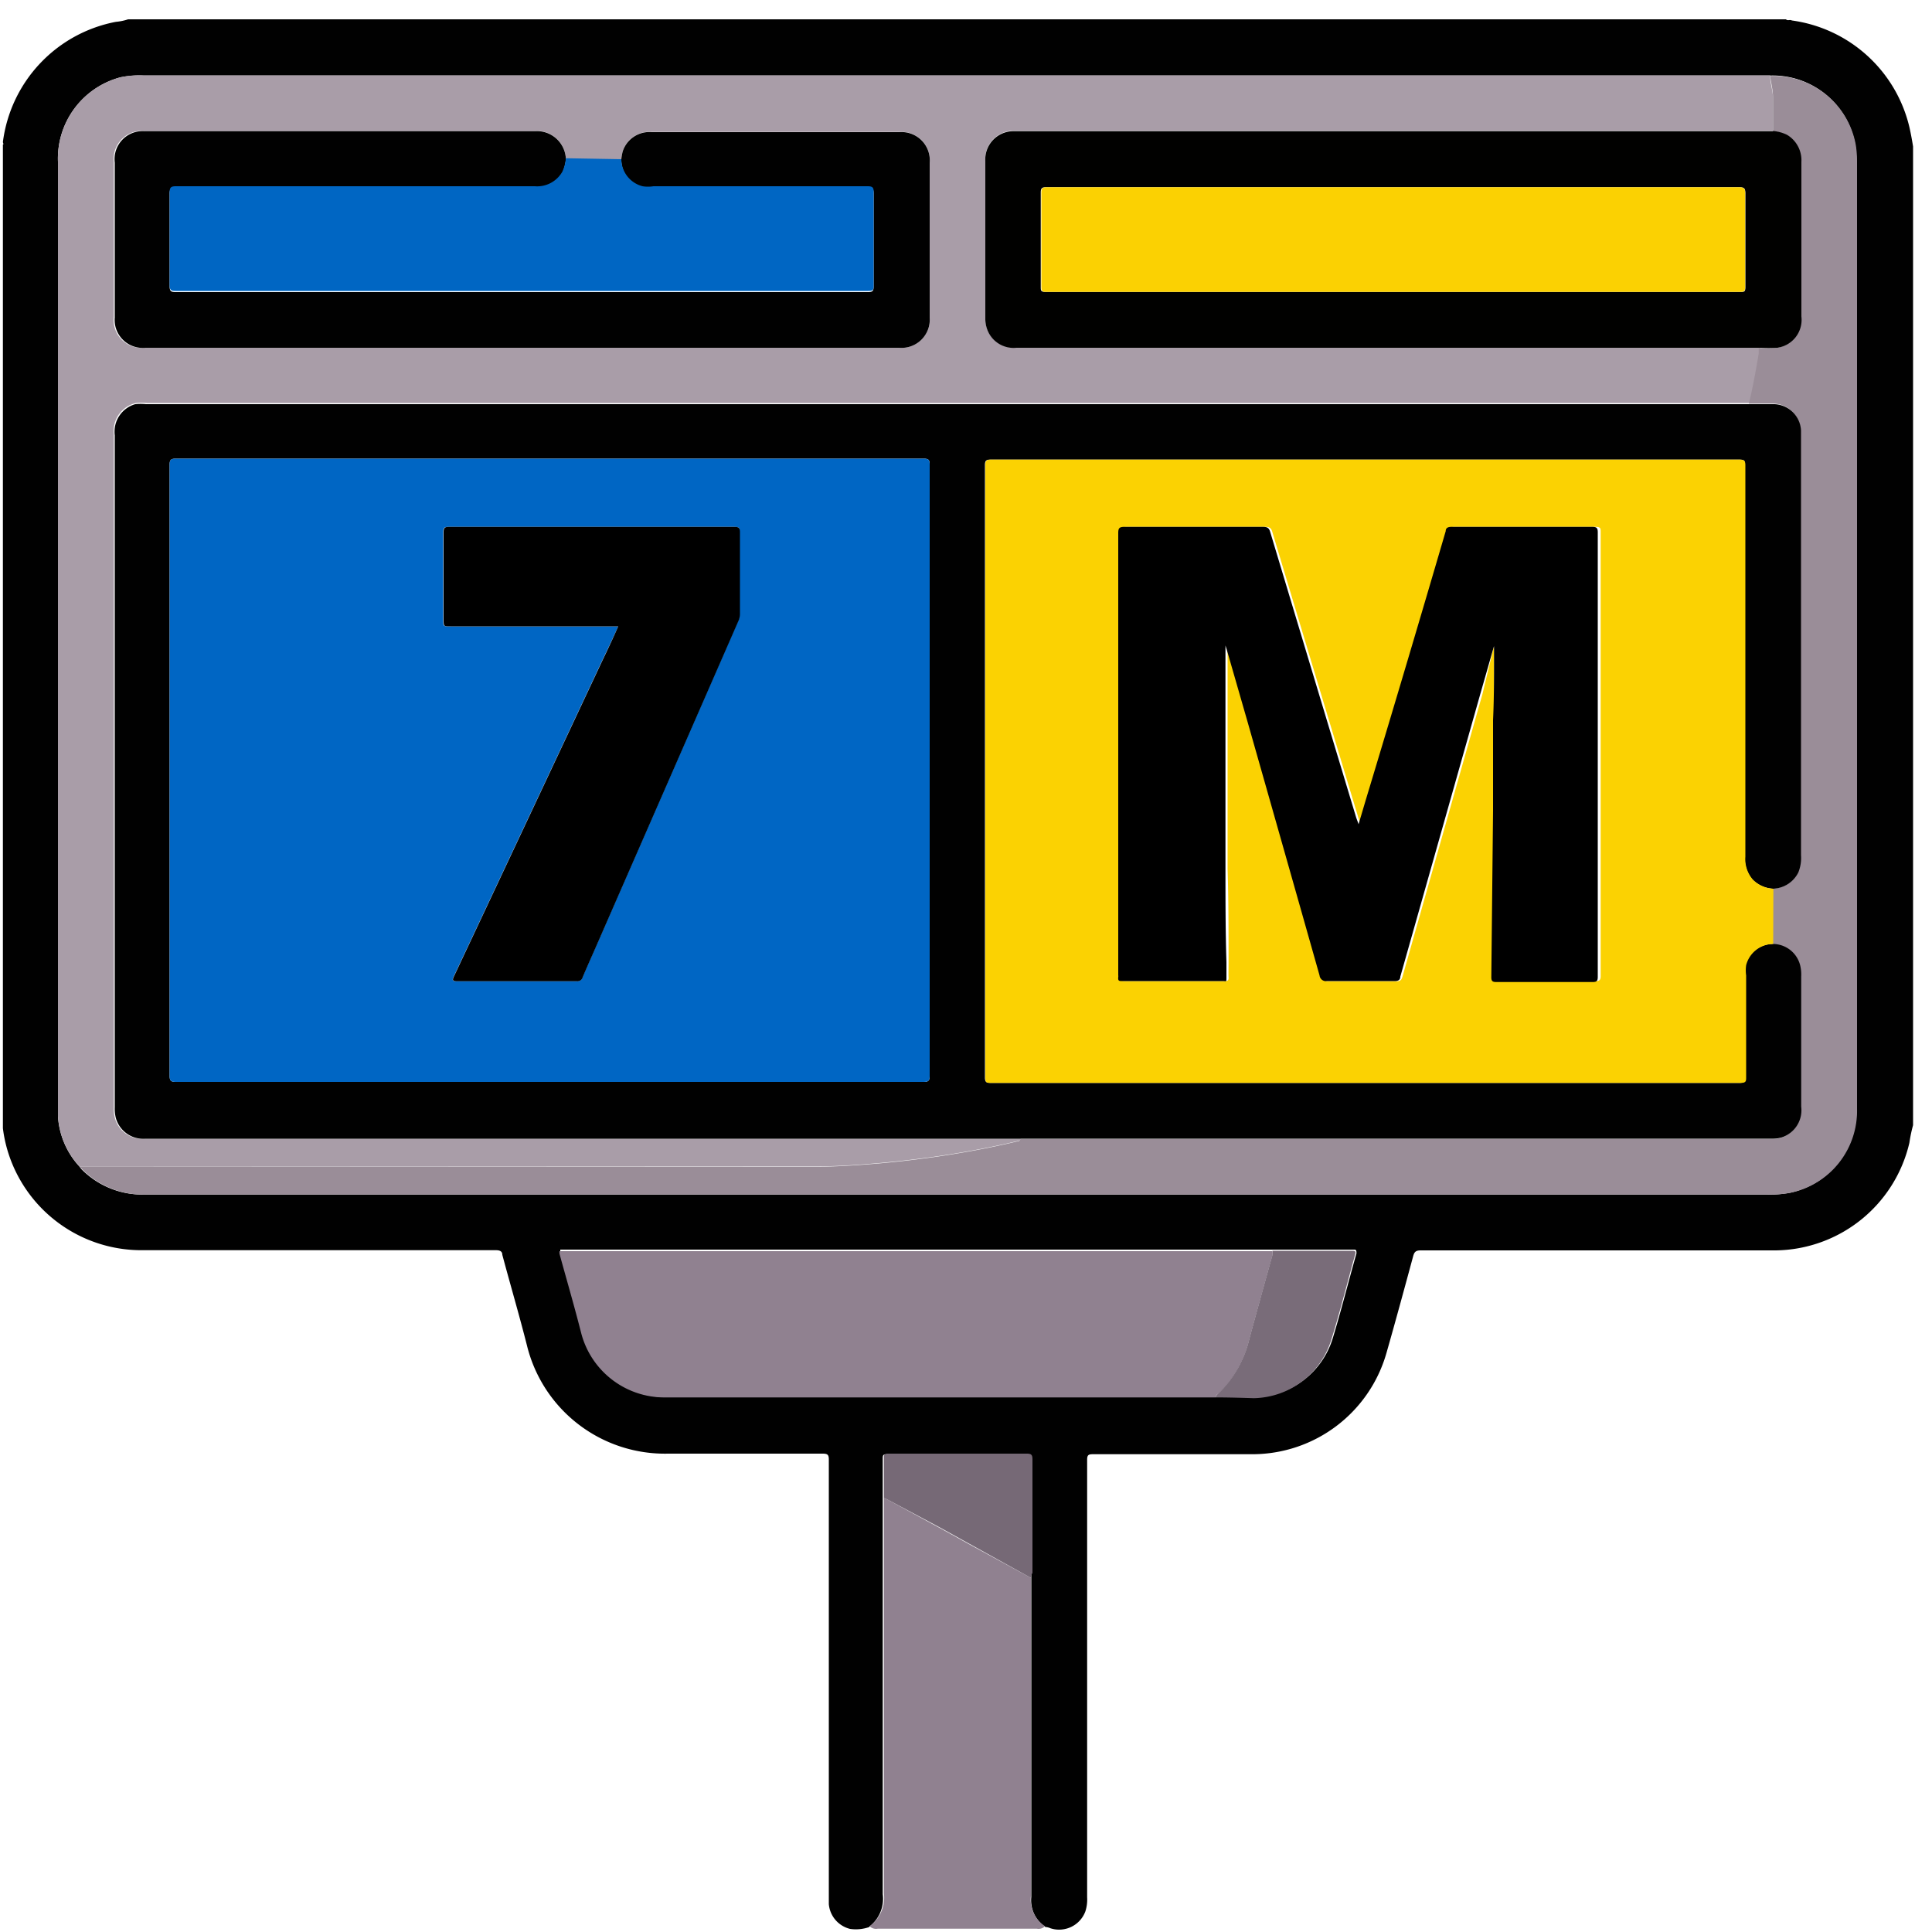 <svg id="Layer_1" data-name="Layer 1" xmlns="http://www.w3.org/2000/svg" viewBox="0 0 100 100"><defs><style>.cls-1{fill:#010101;}.cls-2{fill:#908190;}.cls-3{fill:#a99da8;}.cls-4{fill:#9a8d98;}.cls-5{fill:#766976;}.cls-6{fill:#796c79;}.cls-7{fill:#010100;}.cls-8{fill:#0066c3;}.cls-9{fill:#fbd202;}.cls-10{fill:#0066c4;}.cls-11{fill:#fbd102;}</style></defs><title>ket-qua-7m-01</title><path class="cls-1" d="M45,99.74a2.07,2.07,0,0,1-1,.1,1.45,1.45,0,0,1-1.1-1.28c0-.13,0-.26,0-.38V75.55c0-.25-.06-.31-.32-.31-2.66,0-5.32,0-8,0a7.35,7.35,0,0,1-7.3-5.58c-.4-1.58-.86-3.14-1.28-4.71,0-.19-.14-.24-.33-.24H7.39a7.23,7.23,0,0,1-6.95-5A7.08,7.08,0,0,1,.15,58.4s0-.12,0-.16V7.48c.06,0,0-.08,0-.13A7.27,7.27,0,0,1,6,1.13,2.72,2.72,0,0,0,6.63,1H92.44c.09.09.2,0,.31.06a7.26,7.26,0,0,1,6.08,5.52c.07.31.13.63.19,1V58.24a7.36,7.36,0,0,0-.19.91,7.2,7.2,0,0,1-6.92,5.57q-9.19,0-18.38,0c-.25,0-.33.08-.39.32-.45,1.66-.9,3.32-1.38,5a7.22,7.22,0,0,1-6.93,5.23c-2.76,0-5.51,0-8.27,0-.23,0-.29.05-.29.29V98.2a2,2,0,0,1-.09.73,1.45,1.45,0,0,1-1.8.88.83.83,0,0,0-.27-.07s0,0,0,0a1.65,1.65,0,0,1-.73-1.55q0-8.07,0-16.15c0-.11,0-.22,0-.33s0-.17,0-.25c0-2,0-3.93,0-5.89,0-.24-.07-.29-.3-.29H46.89c-.32,0-.63,0-1,0-.13,0-.2,0-.2.18,0,.71,0,1.41,0,2.12,0,.11,0,.22,0,.33q0,10.06,0,20.13A1.82,1.82,0,0,1,45,99.72Zm-16-35s-.06,0,0,0a.59.59,0,0,0,0,.14c.38,1.38.78,2.75,1.13,4.13a4.45,4.45,0,0,0,4.37,3.3q14.07,0,28.14,0h.33c.67,0,1.33,0,2,0a4.29,4.29,0,0,0,4-3c.45-1.47.83-3,1.24-4.43,0-.14,0-.21-.14-.2H29ZM91.62,3.91H7.43A4.78,4.78,0,0,0,6.24,4,4.35,4.35,0,0,0,3,8.37v49c0,.13,0,.27,0,.4a4.21,4.21,0,0,0,1.12,2.62l.09.12a4.42,4.42,0,0,0,3.26,1.32h84a5.62,5.62,0,0,0,1.16-.09,4.33,4.33,0,0,0,3.46-4.34V8.32a5.52,5.52,0,0,0-.06-.81A4.34,4.34,0,0,0,91.62,3.91Z"/><path class="cls-2" d="M53.36,81.67c0,.11,0,.22,0,.33q0,8.07,0,16.15a1.65,1.65,0,0,0,.73,1.55s0,0,0,0a.47.47,0,0,1-.42.13H45.43a.47.47,0,0,1-.42-.13v0A1.82,1.82,0,0,0,45.75,98q0-10.06,0-20.13c0-.11,0-.22,0-.33a1.36,1.36,0,0,1,.25.11l2.24,1.22c.69.37,1.38.76,2.07,1.14Z"/><path class="cls-3" d="M4.13,60.39A4.21,4.21,0,0,1,3,57.77c0-.13,0-.27,0-.4v-49A4.35,4.35,0,0,1,6.24,4,4.78,4.78,0,0,1,7.43,3.9H91.62c0,.37.13.74.15,1.11,0,.58,0,1.17,0,1.76H52.45A1.46,1.46,0,0,0,51,8.34v8.11a1.59,1.59,0,0,0,.08.53,1.45,1.45,0,0,0,1.53,1h38.5c0,.1,0,.2,0,.3-.15.87-.3,1.73-.51,2.58H7.6a2.67,2.67,0,0,0-.56,0,1.48,1.48,0,0,0-1.15,1.61V57.3a1.91,1.91,0,0,0,.06.58,1.47,1.47,0,0,0,1.58,1.06h45.3a.12.12,0,0,1-.12.11c-1.41.34-2.84.6-4.27.81-1.06.15-2.11.27-3.17.36s-2,.15-3,.15Zm28-52.15H29.29a1.5,1.5,0,0,0-1.6-1.46H7.47A1.45,1.45,0,0,0,5.89,8.38q0,4,0,8A1.45,1.45,0,0,0,7.48,18H46.53a1.46,1.46,0,0,0,1.59-1.58v-8a1.46,1.46,0,0,0-1.57-1.59H33.74a1.45,1.45,0,0,0-1.51,1A2.79,2.79,0,0,0,32.16,8.24Z"/><path class="cls-4" d="M4.13,60.39H42.25c1,0,2-.07,3-.15s2.11-.21,3.17-.36c1.43-.21,2.86-.47,4.27-.81a.12.12,0,0,0,.12-.11H91.64a1.7,1.7,0,0,0,.55-.07,1.48,1.48,0,0,0,1-1.59c0-2.25,0-4.49,0-6.74a2,2,0,0,0-.06-.6,1.46,1.46,0,0,0-1.39-1.08V46a1.52,1.52,0,0,0,1.31-.84,2,2,0,0,0,.14-.9V22.58c0-.11,0-.22,0-.33a1.43,1.43,0,0,0-1.47-1.36h-1.2c.21-.85.36-1.71.51-2.58,0-.1,0-.2,0-.3A7,7,0,0,0,92,18a1.46,1.46,0,0,0,1.2-1.61c0-2.66,0-5.32,0-8A1.53,1.53,0,0,0,92.5,7a2,2,0,0,0-.73-.2c0-.59,0-1.18,0-1.76,0-.37-.1-.74-.15-1.11a4.34,4.34,0,0,1,4.44,3.6,5.52,5.52,0,0,1,.06.81V57.4a4.33,4.33,0,0,1-3.46,4.34,5.62,5.62,0,0,1-1.16.09h-84a4.42,4.42,0,0,1-3.26-1.32Z"/><path class="cls-2" d="M62.93,72.33H62.6q-14.07,0-28.14,0a4.45,4.45,0,0,1-4.37-3.3c-.35-1.38-.75-2.75-1.13-4.13a.59.59,0,0,1,0-.14l0,0h36.9a.56.56,0,0,1,0,.22c-.4,1.44-.8,2.88-1.19,4.32a5.79,5.79,0,0,1-1.58,2.82C63,72.16,62.93,72.22,62.93,72.33Z"/><path class="cls-5" d="M53.36,81.67l-3-1.66c-.69-.38-1.38-.77-2.07-1.14L46,77.65a1.36,1.36,0,0,0-.25-.11c0-.71,0-1.41,0-2.12,0-.15.07-.18.2-.18.32,0,.63,0,1,0h6.19c.23,0,.3.05.3.29,0,2,0,3.92,0,5.89C53.38,81.5,53.36,81.58,53.36,81.67Z"/><path class="cls-6" d="M62.93,72.33c0-.11.09-.17.16-.23a5.79,5.79,0,0,0,1.58-2.82c.39-1.44.79-2.88,1.19-4.32a.56.56,0,0,0,0-.22H70c.17,0,.18.06.14.2-.41,1.47-.79,3-1.24,4.43a4.29,4.29,0,0,1-4,3C64.26,72.35,63.6,72.33,62.93,72.33Z"/><path class="cls-6" d="M29,64.73l0,0S29,64.73,29,64.73Z"/><path class="cls-1" d="M91.78,48.86a1.46,1.46,0,0,1,1.39,1.08,2,2,0,0,1,.06.6c0,2.25,0,4.49,0,6.74a1.48,1.48,0,0,1-1,1.59,1.7,1.7,0,0,1-.55.07H7.53A1.47,1.47,0,0,1,6,57.88a1.91,1.91,0,0,1-.06-.58V22.53A1.48,1.48,0,0,1,7,20.92a2.67,2.67,0,0,1,.56,0H91.75a1.43,1.43,0,0,1,1.47,1.36c0,.11,0,.22,0,.33V44.26a2,2,0,0,1-.14.9,1.52,1.52,0,0,1-1.31.84,1.61,1.61,0,0,1-1.07-.48,1.63,1.63,0,0,1-.38-1.18q0-10.12,0-20.25c0-.22,0-.3-.29-.3q-19.38,0-38.76,0c-.22,0-.29.05-.29.28q0,15.84,0,31.7c0,.23.07.28.29.28H90.05c.25,0,.29-.09.29-.3,0-1.75,0-3.51,0-5.26a1.91,1.91,0,0,1,0-.53A1.46,1.46,0,0,1,91.78,48.86ZM28.43,56H47.8c.26,0,.32-.07.32-.32q0-15.82,0-31.63c0-.26-.07-.31-.31-.31q-19.37,0-38.72,0c-.24,0-.31.06-.31.31q0,15.81,0,31.63c0,.26.07.32.33.32Z"/><path class="cls-7" d="M91.77,6.78a2,2,0,0,1,.73.2,1.53,1.53,0,0,1,.74,1.4c0,2.66,0,5.32,0,8A1.46,1.46,0,0,1,92,18a7,7,0,0,1-.92,0H52.61a1.45,1.45,0,0,1-1.53-1,1.59,1.59,0,0,1-.08-.53V8.34a1.46,1.46,0,0,1,1.45-1.55H91.77ZM72.15,9.69h-18c-.23,0-.28.06-.28.28,0,1.63,0,3.25,0,4.88,0,.18,0,.26.24.26H90.08c.2,0,.26,0,.26-.25,0-1.62,0-3.23,0-4.85,0-.27-.07-.32-.33-.32Z"/><path class="cls-1" d="M32.16,8.24a2.79,2.79,0,0,1,.07-.4,1.45,1.45,0,0,1,1.51-1H46.55a1.46,1.46,0,0,1,1.57,1.59v8A1.46,1.46,0,0,1,46.53,18h-39a1.45,1.45,0,0,1-1.59-1.58q0-4,0-8A1.45,1.45,0,0,1,7.47,6.79H27.69a1.5,1.5,0,0,1,1.6,1.46,2.07,2.07,0,0,1-.18.69,1.5,1.5,0,0,1-1.43.76H9.1c-.26,0-.32.07-.32.33,0,1.59,0,3.19,0,4.79,0,.23.06.3.3.3H44.93c.25,0,.29-.08.29-.3q0-2.4,0-4.8c0-.27-.07-.32-.32-.32H33.82a1.75,1.75,0,0,1-.56,0A1.46,1.46,0,0,1,32.16,8.24Z"/><path class="cls-8" d="M32.16,8.24a1.46,1.46,0,0,0,1.1,1.4,1.75,1.75,0,0,0,.56,0H44.9c.25,0,.33.05.32.32q0,2.4,0,4.8c0,.22,0,.3-.29.3H9.08c-.24,0-.3-.07-.3-.3,0-1.6,0-3.2,0-4.79,0-.26.06-.33.32-.33H27.68a1.5,1.5,0,0,0,1.43-.76,2.07,2.07,0,0,0,.18-.69Z"/><path class="cls-9" d="M91.78,48.86a1.46,1.46,0,0,0-1.4,1.1,1.91,1.91,0,0,0,0,.53c0,1.75,0,3.51,0,5.26,0,.21,0,.3-.29.3H51.29c-.22,0-.29,0-.29-.28q0-15.85,0-31.7c0-.23.07-.28.29-.28q19.38,0,38.76,0c.24,0,.29.08.29.3q0,10.13,0,20.25a1.63,1.63,0,0,0,.38,1.18,1.61,1.61,0,0,0,1.07.48ZM77.33,33.44c0,1.27,0,2.52,0,3.78,0,1.56,0,3.13,0,4.69l-.09,8.62c0,.2.06.25.26.25h5.08c.21,0,.27-.05.27-.27q0-11.48,0-22.95c0-.22,0-.29-.28-.29q-3.66,0-7.3,0c-.18,0-.24.06-.29.22Q73,34.12,71,40.75c-.19.62-.37,1.24-.57,1.91l-.12-.33q-2.23-7.39-4.45-14.78c-.06-.22-.15-.28-.38-.28q-3.59,0-7.17,0c-.27,0-.32.07-.32.33V50.48a.34.34,0,0,1,0,.1c0,.16.05.2.21.2h5.2c.15,0,.2-.05.19-.19s0-.53,0-.79c0-1.61,0-3.21-.05-4.82,0-1.89,0-3.79,0-5.68l0-2.63V33.41l.06.19,1.08,3.76q1.86,6.57,3.73,13.14a.33.33,0,0,0,.38.29c1.16,0,2.33,0,3.49,0,.19,0,.26-.06.31-.23l4.14-14.63Z"/><path class="cls-10" d="M28.43,56H9.11c-.26,0-.33-.06-.33-.32q0-15.82,0-31.63c0-.25.07-.31.31-.31q19.37,0,38.72,0c.24,0,.31.05.31.31q0,15.81,0,31.63c0,.25-.06.32-.32.32ZM32,32.42c-.29.63-.56,1.21-.84,1.79q-3.83,8.16-7.67,16.32c-.1.2-.07.26.16.26h6.2a.28.28,0,0,0,.3-.21c.19-.45.39-.9.59-1.35l7.47-17.11a.9.9,0,0,0,.07-.37c0-1.4,0-2.8,0-4.2,0-.21,0-.28-.27-.28q-7.39,0-14.8,0c-.21,0-.27.06-.27.27,0,1.52,0,3,0,4.54,0,.34,0,.34.34.34H32Z"/><path class="cls-11" d="M72.15,9.69H90c.26,0,.33.05.33.32,0,1.62,0,3.23,0,4.85,0,.2-.06.25-.26.25H54.14c-.22,0-.24-.08-.24-.26,0-1.63,0-3.25,0-4.88,0-.22.05-.28.28-.28Z"/><path d="M77.33,33.44l-.71,2.48L72.48,50.55c0,.17-.12.24-.31.23-1.16,0-2.33,0-3.49,0a.33.33,0,0,1-.38-.29q-1.86-6.57-3.73-13.14L63.49,33.6l-.06-.19v3.26l0,2.63c0,1.89,0,3.79,0,5.68,0,1.61,0,3.21.05,4.82,0,.26,0,.53,0,.79s0,.19-.19.19h-5.2c-.16,0-.23,0-.21-.2a.34.34,0,0,0,0-.1V27.6c0-.26.05-.33.32-.33q3.59,0,7.17,0c.23,0,.32.06.38.28q2.22,7.39,4.45,14.78l.12.33c.2-.67.38-1.29.57-1.91q2-6.63,3.94-13.26c0-.16.11-.22.29-.22q3.65,0,7.3,0c.23,0,.28.07.28.29q0,11.48,0,23c0,.22-.06.27-.27.27H77.45c-.2,0-.26-.05-.26-.25l.09-8.62c0-1.56,0-3.13,0-4.69C77.34,36,77.33,34.71,77.33,33.44Z"/><path d="M32,32.42H23.3c-.33,0-.34,0-.34-.34,0-1.51,0-3,0-4.54,0-.21.06-.27.27-.27q7.41,0,14.8,0c.22,0,.27.07.27.28,0,1.4,0,2.8,0,4.2a.9.9,0,0,1-.07.37L30.75,49.23c-.2.45-.4.9-.59,1.35a.28.28,0,0,1-.3.21h-6.2c-.23,0-.26-.06-.16-.26q3.84-8.16,7.67-16.32C31.45,33.63,31.72,33.05,32,32.42Z"/></svg>